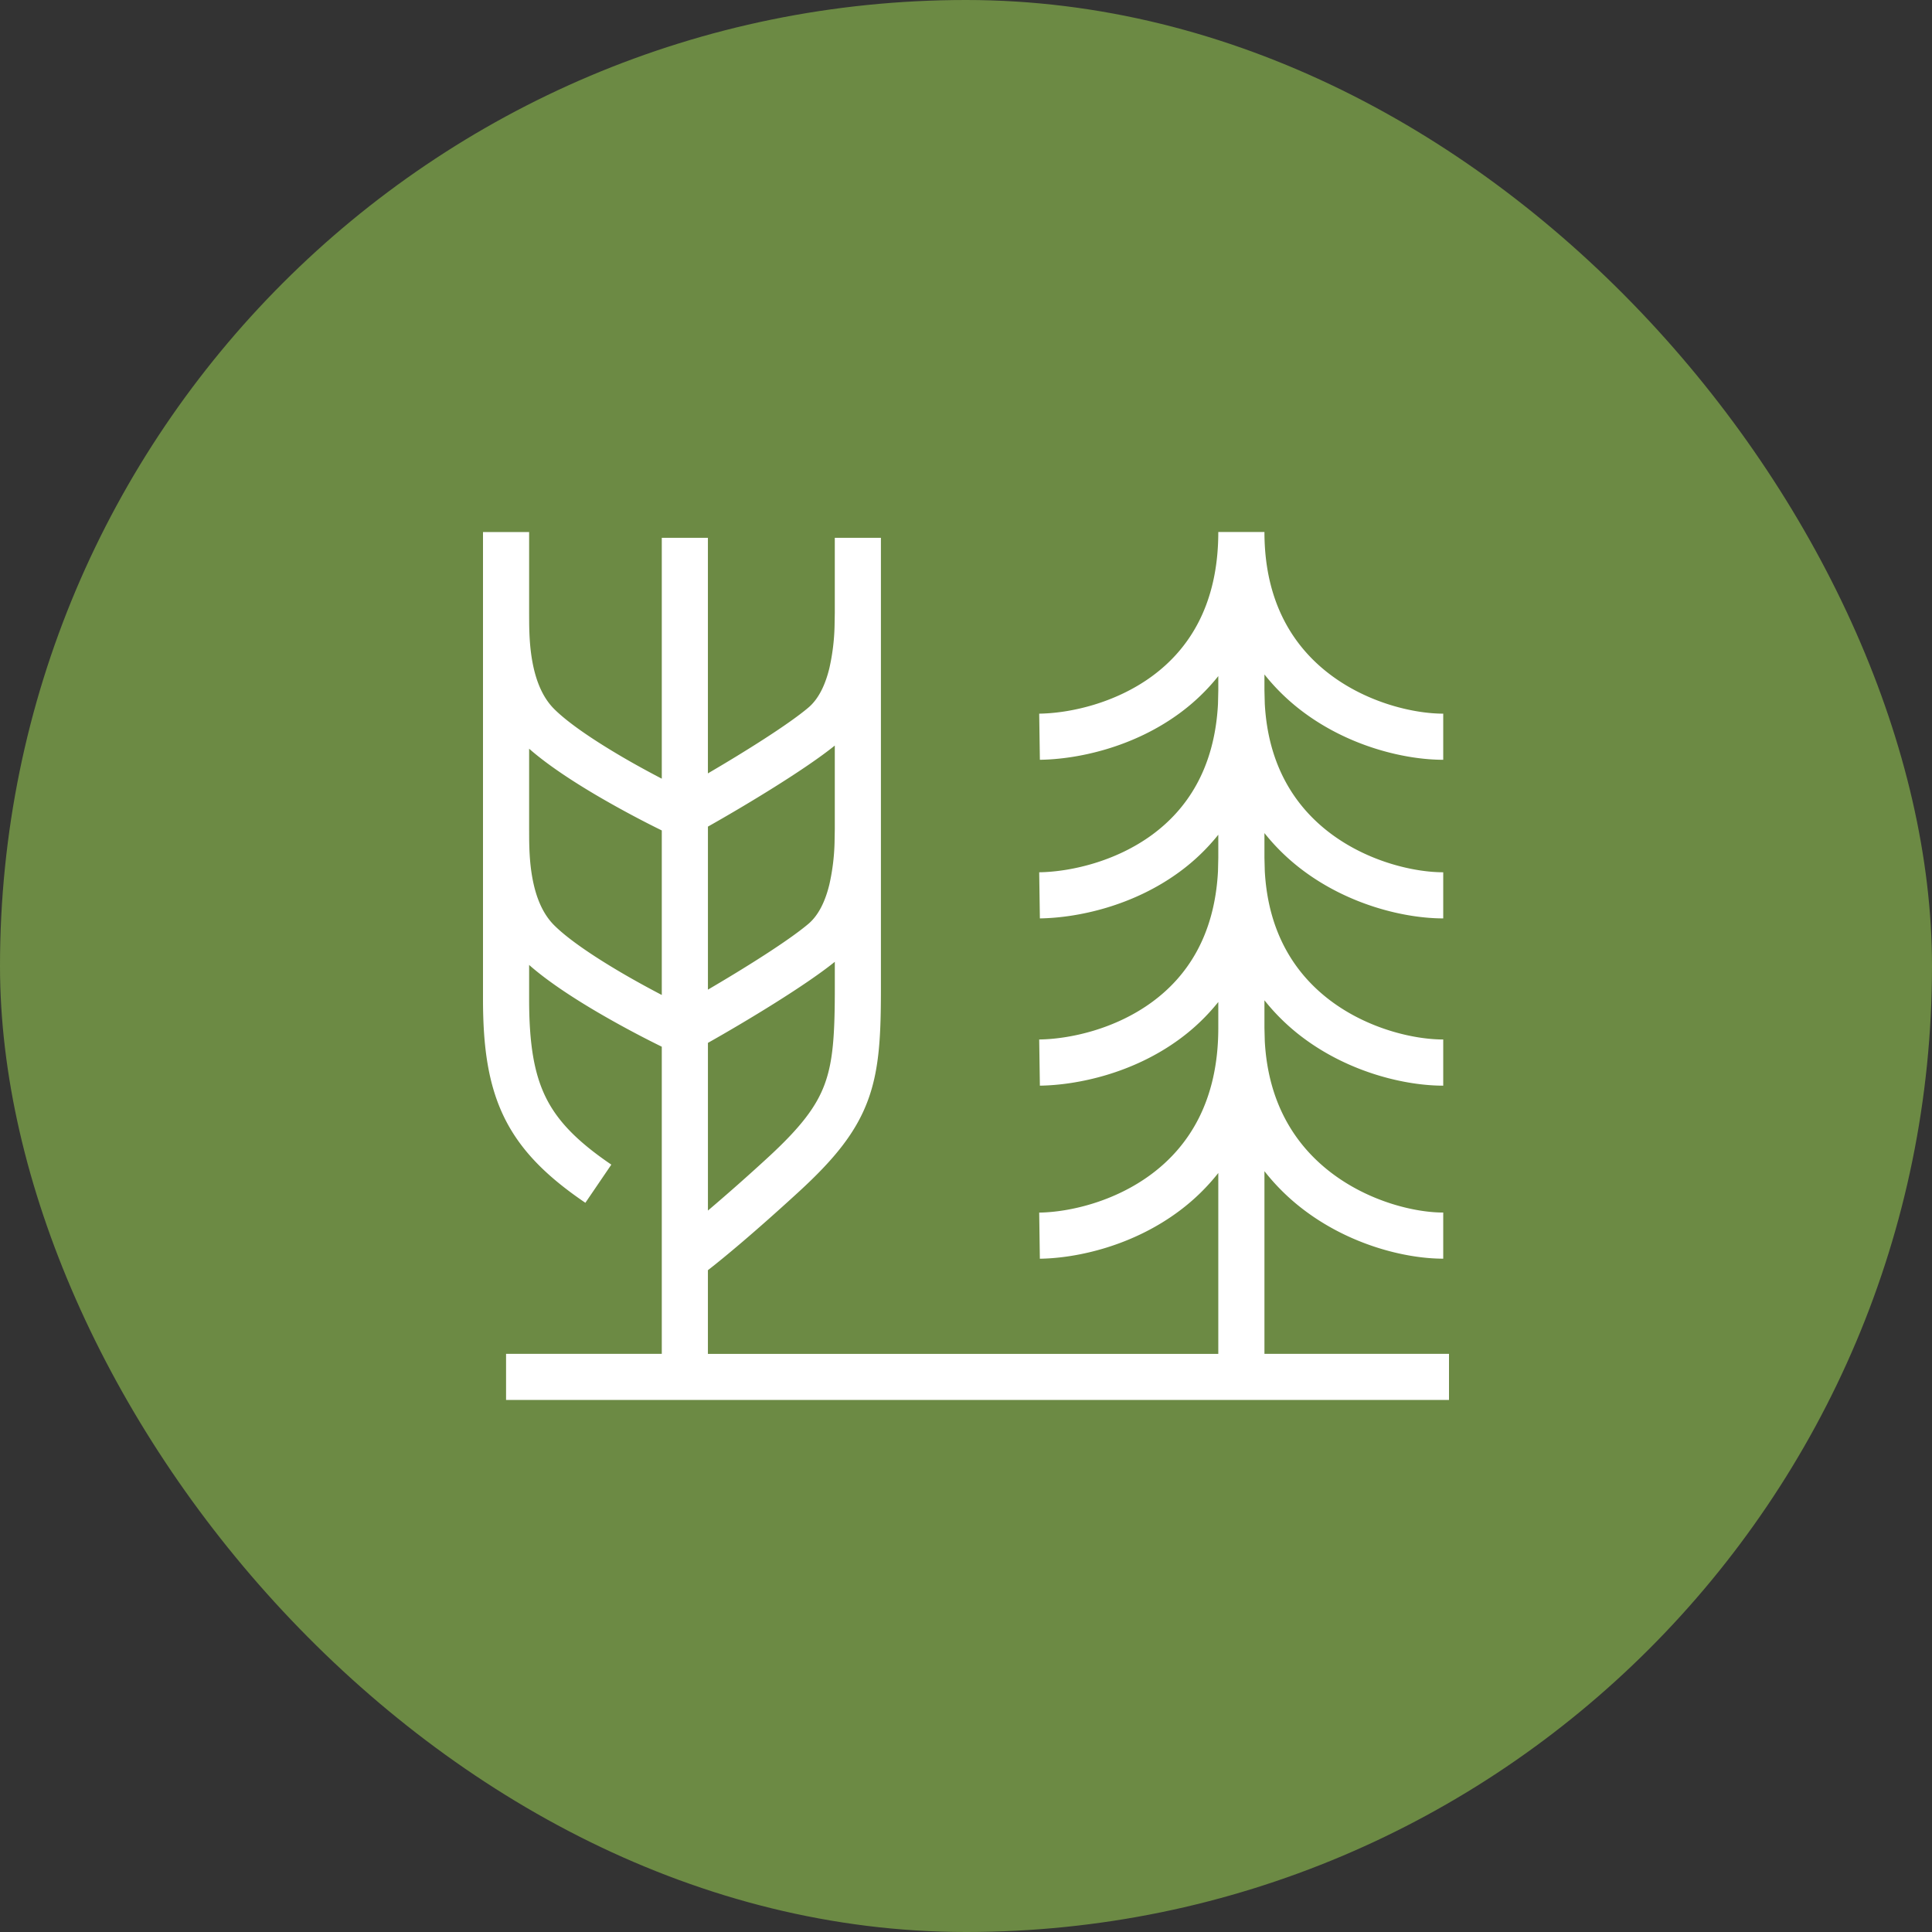 <svg width="80" height="80" fill="none" xmlns="http://www.w3.org/2000/svg"><rect width="100%" height="100%" fill="#333333" stroke="none"/><rect width="80" height="80" rx="40" fill="#6C8A44"/><path d="M21.91 25.373l.002.445c.006.476.03 1.037.138 1.61.143.765.416 1.449.894 1.927.576.576 1.619 1.28 2.758 1.95.584.344 1.174.663 1.701.939v-9.975h1.91v9.755c1.505-.88 3.326-2.018 4.16-2.724.404-.342.691-.898.87-1.635a8.82 8.82 0 0 0 .214-1.722l.01-.57V22.27h1.91v18.627c0 1.894-.05 3.342-.536 4.658-.496 1.347-1.404 2.456-2.878 3.807-1.818 1.667-3.079 2.713-3.75 3.234v3.465h21.134v-7.49a8.61 8.61 0 0 1-1.589 1.552c-1.926 1.451-4.223 1.975-5.8 1.998l-.027-1.91c1.25-.018 3.132-.45 4.678-1.615 1.502-1.132 2.738-2.991 2.738-6.028V41.49a8.429 8.429 0 0 1-1.597 1.532c-1.931 1.422-4.227 1.91-5.791 1.933l-.028-1.912c1.261-.017 3.144-.424 4.686-1.56 1.402-1.031 2.575-2.7 2.717-5.406l.013-.555v-.958a8.426 8.426 0 0 1-1.597 1.532c-1.931 1.422-4.226 1.91-5.791 1.933l-.028-1.91c1.261-.018 3.144-.426 4.686-1.56 1.402-1.033 2.575-2.702 2.717-5.408l.013-.555v-.6a8.435 8.435 0 0 1-1.597 1.534c-1.931 1.421-4.227 1.91-5.791 1.931l-.028-1.91c1.261-.017 3.144-.425 4.686-1.56 1.495-1.101 2.73-2.927 2.73-5.962h1.911c0 2.966 1.248 4.808 2.764 5.935 1.56 1.16 3.443 1.587 4.639 1.587v1.91c-1.55 0-3.847-.528-5.779-1.964a8.696 8.696 0 0 1-1.624-1.569v.668l.014.543c.143 2.65 1.329 4.335 2.75 5.392 1.56 1.16 3.443 1.588 4.639 1.588v1.91c-1.55 0-3.847-.529-5.779-1.965a8.692 8.692 0 0 1-1.624-1.568v1.026l.014.543c.143 2.65 1.329 4.334 2.75 5.392 1.56 1.16 3.443 1.586 4.639 1.586v1.912c-1.55 0-3.847-.529-5.779-1.965a8.692 8.692 0 0 1-1.624-1.57v1.146l.014.544c.143 2.656 1.331 4.371 2.759 5.457 1.565 1.19 3.446 1.641 4.63 1.642v1.91c-1.562 0-3.86-.565-5.787-2.032a8.88 8.88 0 0 1-1.616-1.591v7.563H60v1.91H20.955v-1.91h6.448V43.342a42.257 42.257 0 0 1-2.67-1.434c-1.004-.59-2.063-1.28-2.823-1.952v1.417c0 1.855.206 3.085.692 4.07.481.973 1.29 1.815 2.712 2.782l-1.075 1.58c-1.563-1.063-2.666-2.132-3.35-3.516-.677-1.373-.889-2.95-.889-4.916V22.03h1.91v3.343zm12.657 14.454c-1.22.987-3.697 2.48-5.253 3.356v6.944a84.71 84.71 0 0 0 2.459-2.174c1.391-1.276 2.036-2.137 2.375-3.059.351-.953.42-2.072.42-3.998v-1.07zM21.91 34.329l.002.444c.006.476.03 1.037.138 1.61.143.766.416 1.449.894 1.927.576.576 1.619 1.28 2.758 1.95.585.344 1.174.664 1.701.94v-6.813a42.345 42.345 0 0 1-2.67-1.435c-1.003-.59-2.063-1.28-2.823-1.95v3.327zm12.657-3.457c-1.22.987-3.697 2.48-5.253 3.356v6.751c1.504-.88 3.325-2.017 4.159-2.723.404-.342.691-.898.87-1.635a8.827 8.827 0 0 0 .214-1.722l.01-.57v-3.457z" fill="#fff"/></svg>